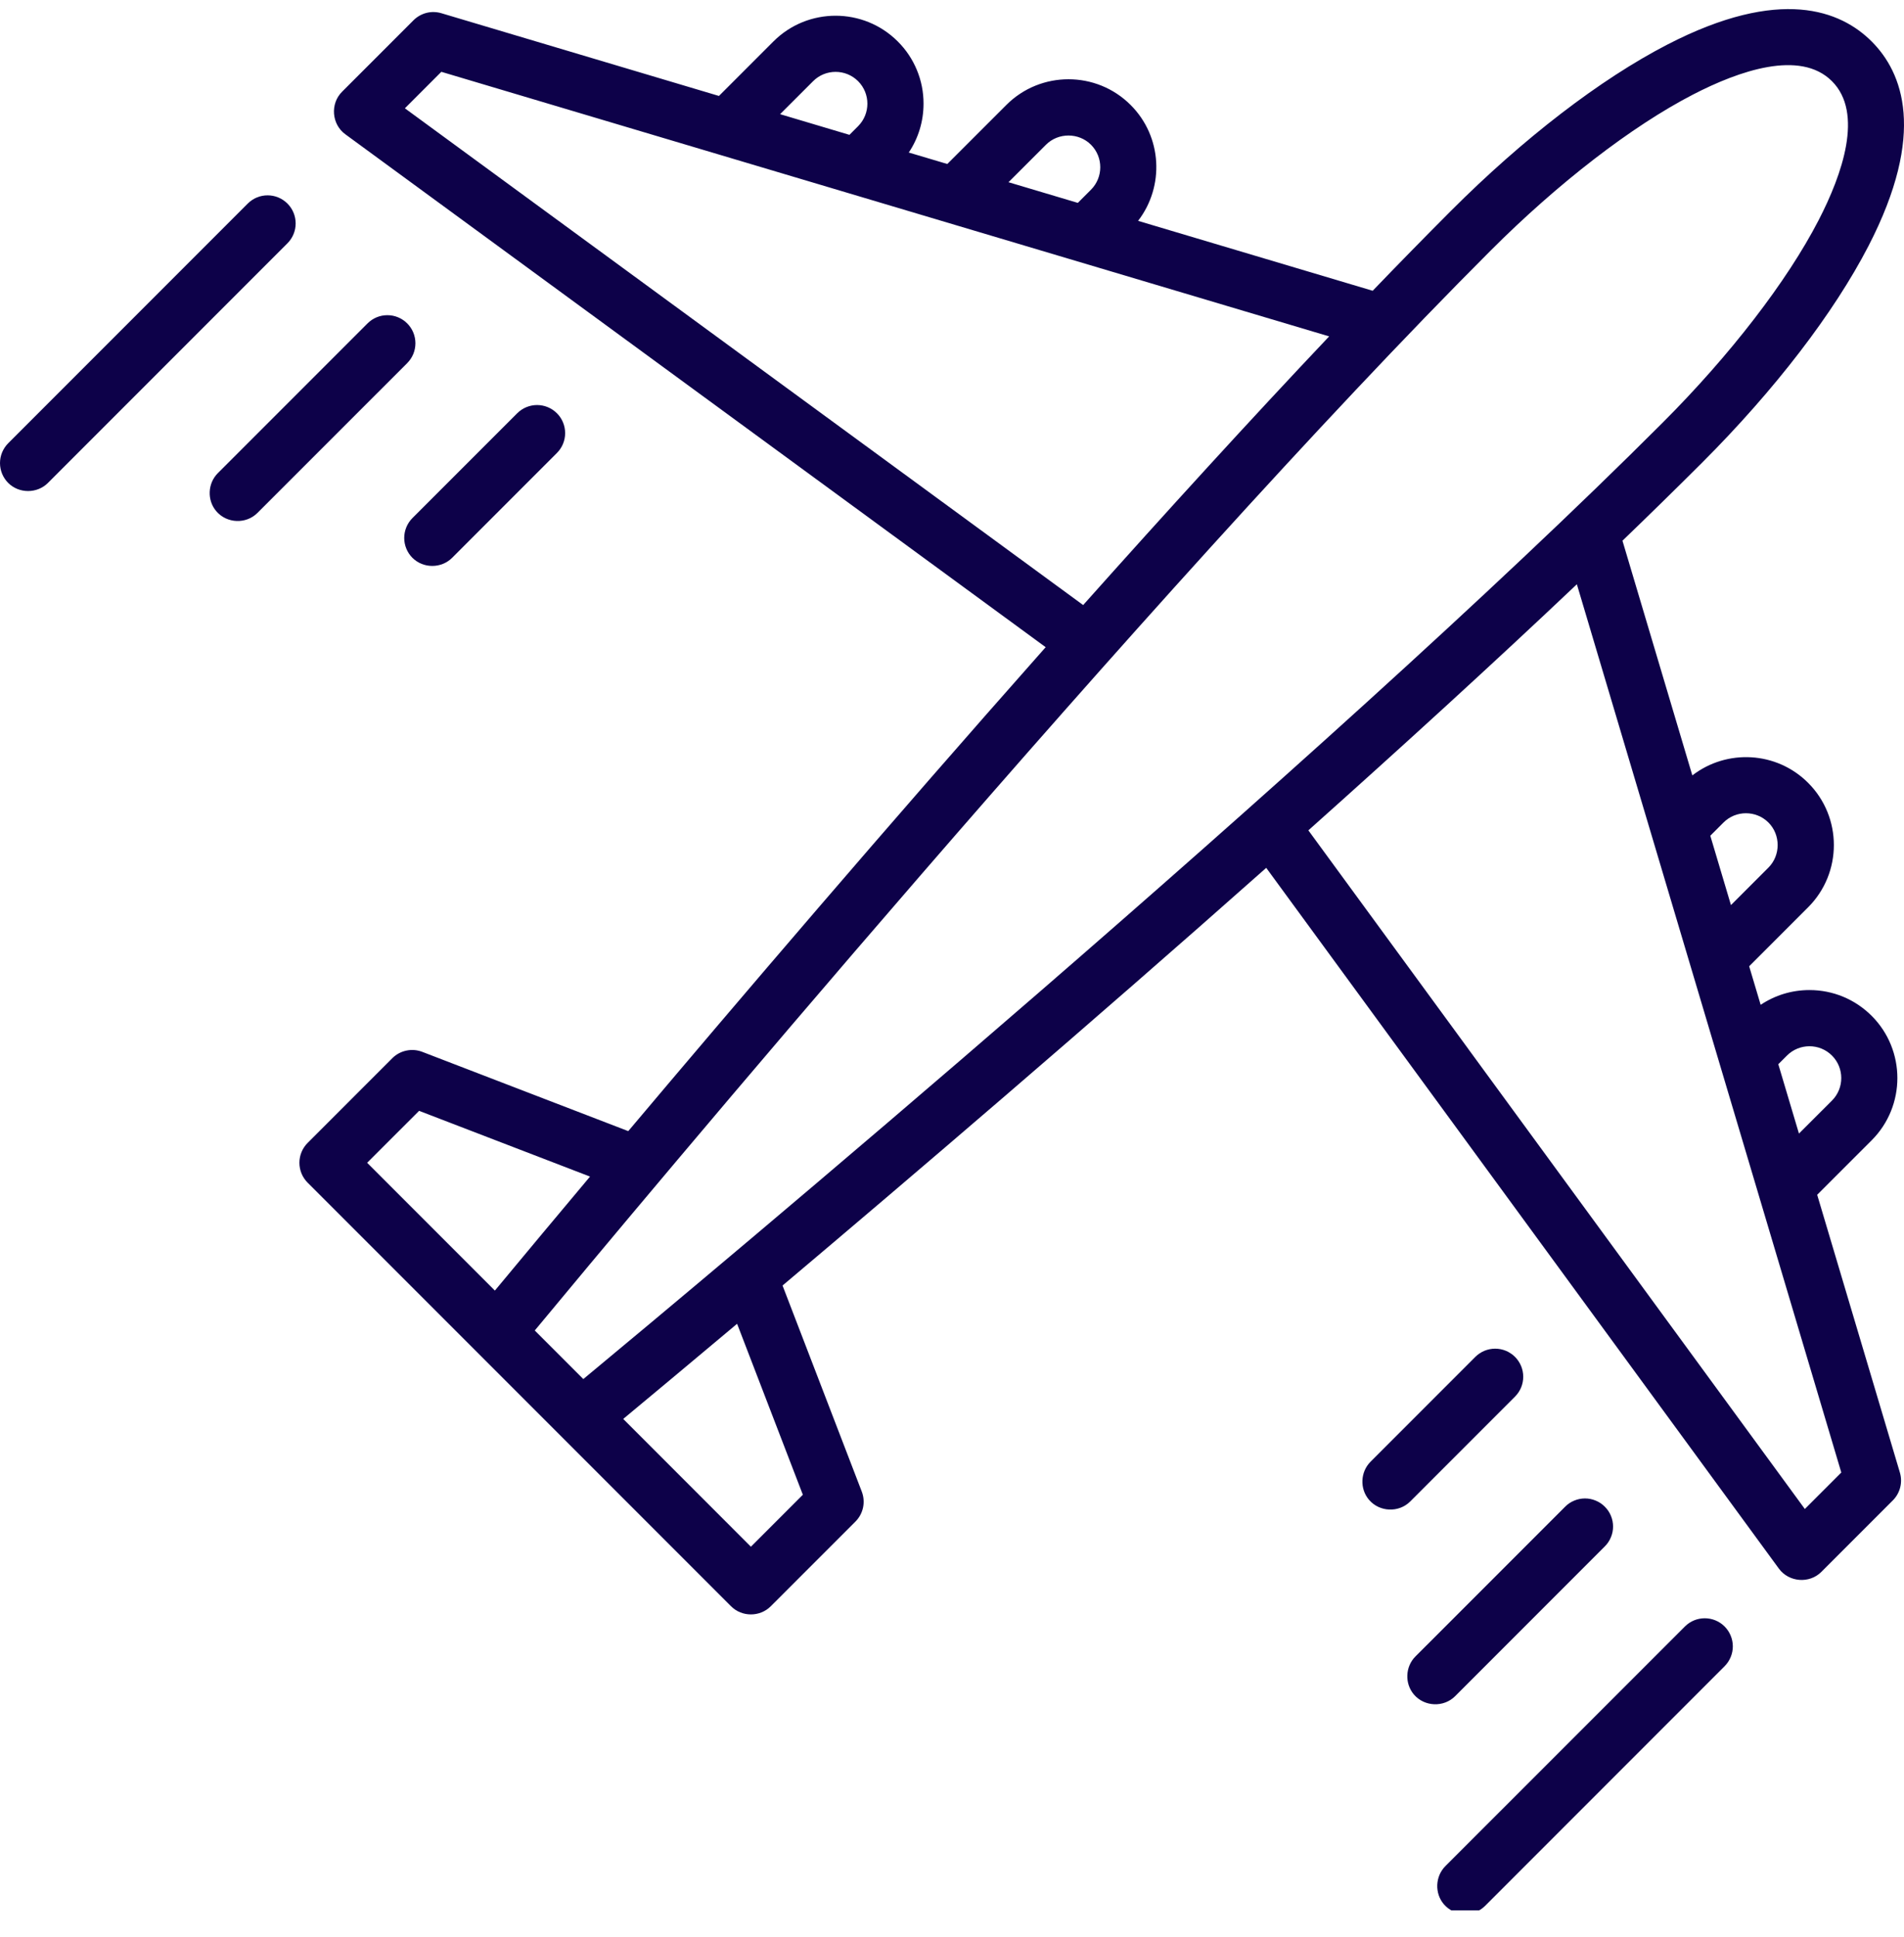 <svg xmlns="http://www.w3.org/2000/svg" width="60" height="61" viewBox="0 0 60 61" fill="none"><g clip-path="url(#clip0_666_1490)"><path d="M57.264 37.631L58.981 35.915C60.061 34.834 60.061 33.076 58.981 31.995C58.457 31.472 57.761 31.183 57.021 31.183C56.465 31.183 55.934 31.346 55.483 31.648L55.121 30.434L56.979 28.576C58.06 27.495 58.06 25.737 56.979 24.657C55.984 23.661 54.416 23.585 53.33 24.422L51.128 17.03C51.974 16.216 52.813 15.395 53.644 14.566C55.931 12.278 57.791 9.857 58.881 7.747C60.722 4.182 59.952 2.276 58.981 1.306C58.01 0.335 56.105 -0.436 52.539 1.406C50.43 2.495 48.008 4.355 45.721 6.643C44.892 7.474 44.07 8.312 43.257 9.158L35.864 6.956C36.701 5.87 36.625 4.302 35.63 3.307C34.549 2.226 32.791 2.226 31.711 3.307L29.852 5.165L28.638 4.804C28.94 4.352 29.103 3.821 29.103 3.265C29.104 2.901 29.033 2.54 28.893 2.204C28.754 1.868 28.549 1.562 28.291 1.306C27.211 0.225 25.452 0.225 24.372 1.306L22.656 3.022L13.908 0.416C13.755 0.371 13.593 0.367 13.439 0.406C13.284 0.446 13.143 0.526 13.03 0.639L10.779 2.89C10.4 3.268 10.45 3.914 10.882 4.229L32.952 20.384C27.976 25.995 23.182 31.613 19.798 35.626L13.306 33.129C13.146 33.068 12.972 33.054 12.805 33.09C12.637 33.125 12.484 33.208 12.363 33.329L9.694 35.998C9.528 36.164 9.435 36.389 9.435 36.623C9.435 36.858 9.528 37.083 9.694 37.249L23.038 50.592C23.378 50.933 23.948 50.933 24.288 50.592L26.957 47.924C27.078 47.803 27.161 47.649 27.197 47.482C27.232 47.314 27.218 47.14 27.157 46.98L24.66 40.489C28.674 37.104 34.291 32.311 39.902 27.334L44.843 34.084C45.154 34.509 45.785 34.564 46.167 34.202C46.486 33.9 46.529 33.393 46.271 33.039L41.23 26.153C44.164 23.534 47.062 20.892 49.691 18.402L58.024 46.378L56.875 47.527L45.421 31.879C45.283 31.69 45.075 31.563 44.843 31.527C44.611 31.492 44.374 31.549 44.185 31.688C44.091 31.756 44.012 31.843 43.952 31.942C43.891 32.041 43.851 32.151 43.833 32.266C43.816 32.381 43.821 32.498 43.848 32.611C43.876 32.724 43.925 32.83 43.994 32.924L56.057 49.405C56.373 49.836 57.019 49.886 57.396 49.508L59.648 47.256C59.761 47.144 59.841 47.002 59.88 46.848C59.919 46.693 59.916 46.531 59.87 46.378L57.264 37.631ZM32.962 4.558C33.348 4.172 33.993 4.172 34.379 4.558C34.77 4.949 34.77 5.585 34.379 5.976L33.965 6.39L31.78 5.739L32.962 4.558ZM25.623 2.557C26.013 2.166 26.65 2.166 27.041 2.557C27.431 2.948 27.431 3.583 27.041 3.974L26.768 4.247L24.583 3.596L25.623 2.557ZM12.759 3.411L13.908 2.262L41.885 10.595C39.395 13.225 36.752 16.122 34.133 19.057L12.759 3.411ZM13.207 34.987L18.593 37.058C17.59 38.252 16.591 39.449 15.595 40.648L11.57 36.623L13.207 34.987ZM16.852 41.905C19.935 38.184 36.234 18.632 46.972 7.894C49.102 5.763 51.428 3.971 53.351 2.978C54.795 2.232 56.727 1.553 57.73 2.557C58.733 3.56 58.055 5.492 57.309 6.936C56.316 8.859 54.523 11.184 52.392 13.315C41.655 24.052 22.102 40.351 18.382 43.435L16.852 41.905ZM25.3 47.079L23.663 48.716L19.639 44.691C20.375 44.08 21.62 43.044 23.228 41.694L25.3 47.079ZM56.312 33.246C56.703 32.855 57.339 32.855 57.73 33.246C58.121 33.637 58.121 34.273 57.73 34.664L56.69 35.703L56.039 33.519L56.312 33.246ZM54.311 25.907C54.701 25.516 55.338 25.517 55.729 25.907C56.115 26.294 56.115 26.938 55.729 27.325L54.547 28.507L53.896 26.322L54.311 25.907ZM53.096 51.228L45.547 58.776C45.226 59.099 45.204 59.631 45.5 59.977C45.831 60.363 46.439 60.387 46.799 60.028L54.347 52.479C54.429 52.397 54.494 52.3 54.538 52.192C54.583 52.085 54.606 51.97 54.606 51.854C54.606 51.738 54.583 51.623 54.538 51.515C54.494 51.408 54.429 51.31 54.347 51.228C54.001 50.883 53.441 50.883 53.096 51.228Z" fill="#0D0149"></path><path d="M50.572 48.705C50.655 48.623 50.72 48.526 50.764 48.418C50.809 48.311 50.832 48.196 50.832 48.08C50.832 47.964 50.809 47.849 50.764 47.741C50.72 47.634 50.655 47.537 50.572 47.455C50.49 47.372 50.393 47.307 50.285 47.263C50.178 47.218 50.063 47.195 49.947 47.195C49.831 47.195 49.716 47.218 49.609 47.263C49.501 47.307 49.404 47.372 49.322 47.455L44.604 52.172C44.282 52.494 44.261 53.026 44.557 53.372C44.888 53.758 45.495 53.783 45.855 53.423L50.572 48.705ZM47.742 43.988C47.824 43.906 47.889 43.808 47.934 43.701C47.978 43.594 48.001 43.479 48.001 43.362C48.001 43.246 47.978 43.131 47.934 43.024C47.889 42.916 47.824 42.819 47.742 42.737C47.66 42.655 47.562 42.59 47.455 42.545C47.348 42.501 47.233 42.478 47.117 42.478C47 42.478 46.885 42.501 46.778 42.545C46.671 42.59 46.573 42.655 46.491 42.737L43.189 46.039C42.867 46.361 42.845 46.893 43.142 47.239C43.473 47.626 44.08 47.65 44.44 47.29L47.742 43.988ZM9.058 6.412C8.713 6.066 8.152 6.066 7.807 6.412L0.259 13.96C0.177 14.042 0.112 14.14 0.067 14.247C0.023 14.354 0 14.469 0 14.585C0 14.701 0.023 14.816 0.067 14.924C0.112 15.031 0.177 15.129 0.259 15.211C0.6 15.551 1.169 15.551 1.51 15.211L9.058 7.663C9.224 7.497 9.317 7.272 9.317 7.037C9.317 6.802 9.224 6.577 9.058 6.412ZM12.832 10.186C12.75 10.104 12.653 10.038 12.545 9.994C12.438 9.949 12.323 9.927 12.207 9.927C12.091 9.927 11.976 9.949 11.868 9.994C11.761 10.038 11.664 10.104 11.582 10.186L6.864 14.903C6.542 15.225 6.52 15.757 6.817 16.103C7.148 16.49 7.755 16.514 8.114 16.154L12.832 11.437C12.914 11.355 12.979 11.257 13.024 11.15C13.068 11.043 13.091 10.927 13.091 10.811C13.091 10.695 13.068 10.58 13.024 10.473C12.979 10.365 12.914 10.268 12.832 10.186ZM12.996 17.569C13.338 17.91 13.906 17.91 14.248 17.569L17.55 14.267C17.716 14.101 17.809 13.876 17.809 13.642C17.809 13.407 17.716 13.182 17.55 13.016C17.384 12.85 17.159 12.757 16.924 12.757C16.69 12.757 16.465 12.85 16.299 13.016L12.996 16.318C12.831 16.484 12.738 16.709 12.738 16.944C12.738 17.178 12.831 17.403 12.996 17.569Z" fill="#0D0149"></path></g><defs><clipPath id="clip0_666_1490"><rect width="60" height="60" fill="white" transform="translate(0 0.169)"></rect></clipPath></defs></svg>